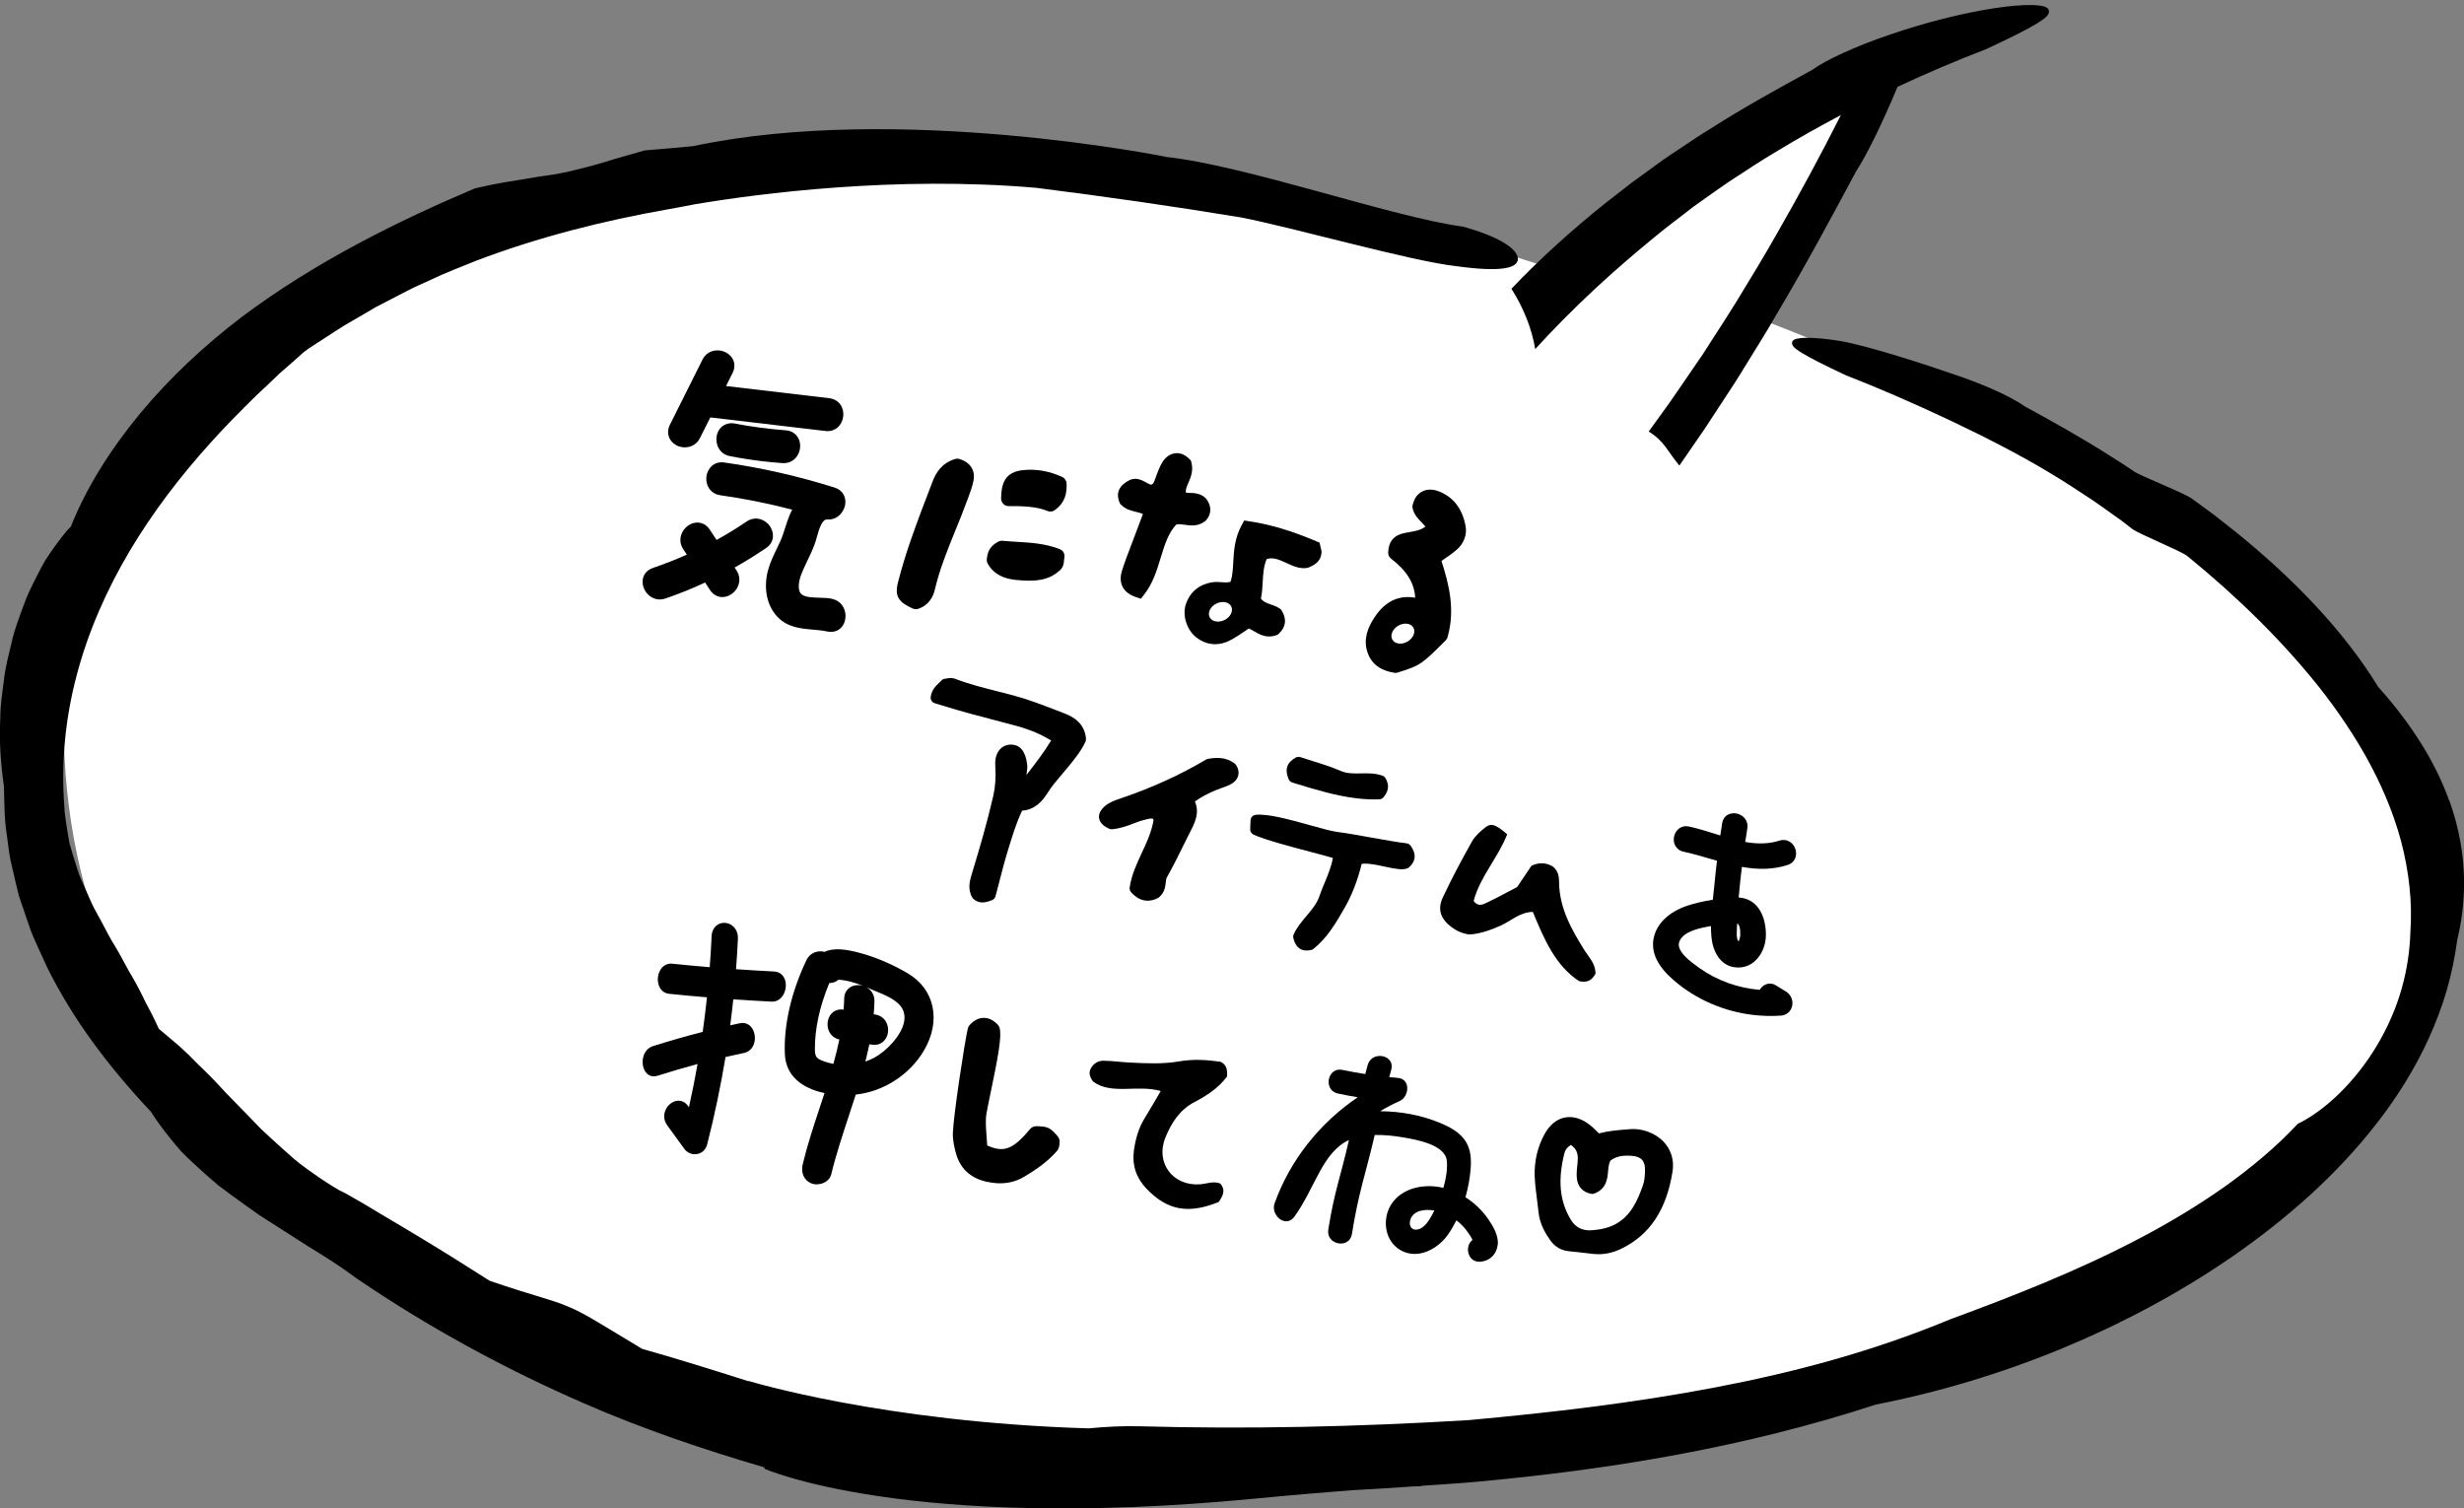 <?xml version="1.0" encoding="UTF-8"?>
<svg id="_レイヤー_2" data-name="レイヤー 2" xmlns="http://www.w3.org/2000/svg" viewBox="0 0 330.58 202.38">
  <rect x="0" y="0" width="330.58" height="202.38" fill="#808080" stroke="none"/>
  <defs>
    <style>
      .cls-1, .cls-2 {
        stroke-width: 0px;
      }

      .cls-2 {
        fill: #fff;
      }
    </style>
  </defs>
  <g id="Text">
    <g>
      <g>
        <path class="cls-2" d="M236.24,42.85l18.87-32.92-3.66.86-31.01,20.2-7.26,6.52c-19.89-5.89-38.62-13.31-61.68-14.98C79.79,17.32,14.34,39.28,9.15,86.24c-5.18,46.96,21.8,94.57,123.57,106.34,101.78,11.77,188.48-16.75,193.66-63.71,3.54-32.07-34.94-64.97-90.15-86.03Z"/>
        <g>
          <path class="cls-1" d="M241.55,45.42c-.02.08-.03.17-.05.25.02-.08.03-.16.05-.23.03-.13.03-.14,0-.02Z"/>
          <path class="cls-1" d="M271.66.33c-.02-.08-.04-.17-.06-.24-.03-.12-.03-.11,0,.02.02.07.04.15.06.23Z"/>
        </g>
      </g>
      <g>
        <path class="cls-1" d="M223.24,153.22c-1.12-1.2-2.92-1.88-4.58-1.73l-.6.05c-1.14.09-2.31.19-3.54.52-.08-.07-.15-.15-.22-.22-.32-.32-.59-.59-.9-.84-1.15-.93-2.35-1.3-3.47-1.07-1.1.22-2.03.99-2.71,2.23-.94,1.71-1.39,3.66-1.32,5.63.04,1.03.17,2.06.3,3.05.08.58.15,1.17.21,1.75.16,1.65.98,2.97,1.58,3.81.61.86,1.46,1.36,2.46,1.46.94.09,1.87.2,2.8.31l.52.06s.05,0,.08,0c1.24.13,2.47-.11,3.75-.74,3.76-1.85,5.98-5.21,6.79-10.29.3-1.93-.46-3.23-1.16-3.98ZM211.67,155.86c-.08.64-.16,1.33-.13,2.02.06,1.26.76,2.07,1.97,2.29.11.02.22.01.33-.03,1.69-.59,1.82-2,1.91-3.03.05-.54.1-1.05.32-1.41.72-.54,1.61-.74,2.86-.63,1.3.1,1.82.7,1.77,2.03-.02.62-.06,1.34-.28,1.93-.71,1.99-1.57,4.03-3.62,5.17-.92.51-2,.78-3.4.86-1.11.06-2.06-.43-2.64-1.4-1.52-2.49-1.79-5.35-.86-9,.11-.42.4-.78.86-1.06.76.54,1.03,1.23.89,2.26Z"/>
        <path class="cls-1" d="M141.91,152.45c-1.04-1.19-1.31-1.32-2.87-1.36-.32,0-.63.13-.84.38-2.37,2.85-3.58,3.16-5.75,2.21-.02-.27-.04-.54-.06-.8-.08-1.03-.16-2.01-.11-2.95.03-.47.35-2.04.67-3.55.91-4.37,1.48-7.32,1.16-8.47-.05-.18-.14-.34-.27-.47-.61-.61-1.23-.9-1.89-.88-.65.01-1.27.33-1.85.95-.13.14-.22.31-.26.49-.46,2.06-1.91,11.58-2,13.99-.03.93.18,1.85.39,2.65.53,2.06,1.93,3.4,4.04,3.88.5.11.99.19,1.45.22,1.35.08,2.55-.2,3.64-.84,1.45-.86,3.1-1.94,4.44-3.48.3-.35.33-.77.35-.99v-.08c.06-.32-.03-.64-.24-.88Z"/>
        <g>
          <path class="cls-1" d="M103.9,130.34c-1.59-.08-3.27-.18-5.15-.31.11-1.41.19-2.78.25-4.08.06-1.32-.84-2.08-1.73-2.14-.01,0-.02,0-.03,0-.81-.04-1.71.52-1.77,1.81-.06,1.34-.14,2.73-.25,4.14-1.84-.15-3.48-.31-5.02-.47-.61-.06-1.13.18-1.5.68-.48.66-.58,1.64-.25,2.38.25.57.73.92,1.33.98,1.54.16,3.21.32,5.07.47-.16,1.56-.36,3.11-.57,4.64-2.25.57-4.49,1.22-6.68,1.91-1.19.38-1.62,1.81-1.27,2.9.29.92,1.04,1.35,1.9,1.07,1.76-.56,3.56-1.09,5.36-1.57-.34,1.93-.73,3.87-1.16,5.8l-.11-.16c-.37-.52-.89-.77-1.45-.71-.65.07-1.27.55-1.57,1.23-.31.69-.23,1.44.21,2.05l2.31,3.18c.31.43.79.68,1.31.71.14,0,.29,0,.43-.03.65-.12,1.15-.61,1.32-1.3.99-3.86,1.81-7.8,2.46-11.71.83-.19,1.66-.38,2.49-.55.63-.13,1.12-.58,1.33-1.23.26-.78.09-1.72-.41-2.28-.38-.42-.9-.59-1.48-.47-.43.09-.86.18-1.3.28.15-1.12.28-2.27.41-3.49,1.88.13,3.56.23,5.13.31,1.18.06,1.87-1.03,1.92-2.07.05-1.12-.57-1.91-1.54-1.97Z"/>
          <path class="cls-1" d="M121.8,130.59c-2.13-1.25-4.37-2.2-6.49-2.76-1.58-.42-3.36-.75-4.67-.13-.84-.21-1.93.04-2.44,1.11-2.04,4.26-3.07,8.74-2.9,12.62.16,3.53,3.24,4.78,5.32,5.22-.21.64-.42,1.27-.63,1.91-.82,2.48-1.67,5.04-2.29,7.62-.28,1.17.17,2.19,1.17,2.59.17.07.37.11.57.12.39.02.82-.06,1.18-.25.47-.24.79-.62.9-1.08.64-2.64,1.52-5.29,2.36-7.85.31-.95.63-1.91.93-2.86,3.75-.4,7.26-2.68,9.17-5.94,2.32-3.96,1.42-8.21-2.19-10.32ZM116.64,140.1l.33.05c1.27.2,2.02-.69,2.16-1.61.16-1.02-.38-2.22-1.71-2.43l-.2-.03c.05-.6.08-1.19.1-1.75.02-.77-.34-1.43-.98-1.82-.06-.04-.12-.07-.19-.1.21.08.42.17.63.27.22.09.45.19.69.29,1.19.49,2.54,1.04,3.31,1.95.5.6.67,1.33.52,2.15-.39,2.02-2.58,4.06-3.95,4.8-.39.22-.81.4-1.25.55.2-.8.38-1.57.53-2.31ZM113.2,135.45c-.7-.1-1.31.12-1.72.62-.46.57-.58,1.44-.31,2.16.25.64.77,1.08,1.44,1.23-.21,1.03-.47,2.1-.8,3.27-.43-.08-.84-.19-1.22-.32-.98-.35-1.25-.59-1.26-1.55-.03-2.79.62-5.81,1.93-8.97.47,0,.91-.16,1.24-.45.12,0,.24.02.37.03.39.04.79.12,1.24.23.57.15,1.13.34,1.73.58-.57-.18-1.19-.15-1.68.12-.56.31-.88.86-.9,1.56-.01.48-.04.97-.08,1.48Z"/>
        </g>
        <path class="cls-1" d="M200.94,167.05c.16-1.24-.62-2.55-1.3-3.53-.8-1.15-1.84-2.15-3.03-2.9.37-1.27.6-2.57.7-3.84.09-1.22.03-2.51-.63-3.59-.79-1.3-2.23-2.03-3.6-2.59-2.49-1.02-5.18-1.49-7.87-1.52,0-.01,0-.02,0-.03.83-.49,1.68-.94,2.57-1.33,1.3-.58,1.51-2.97-.24-3.11-.38-.03-.77-.07-1.15-.1.09-.34.18-.67.27-1.01.55-2-2.63-2.6-3.17-.6-.11.4-.21.8-.32,1.2-1.02-.16-2.04-.35-3.06-.56-2.03-.43-2.63,2.74-.6,3.17.88.19,1.76.35,2.65.5-5.08,3.44-9.06,8.4-11.16,14.24-.56,1.56,1.5,3.39,2.67,1.77,1.39-1.93,2.32-4.08,3.46-6.15.92-1.66,2.09-3.32,3.85-4.12-1.18,5.18-1.93,6.76-2.77,12.01-.33,2.05,2.84,2.66,3.17.6.91-5.69,1.75-7.69,3.06-13.29,1.31-.03,2.65.12,3.86.33,1.76.3,5.67.98,5.82,3.2.08,1.14-.12,2.37-.47,3.57-.13-.03-.26-.06-.4-.09-2.35-.45-5.12.12-6.53,2.2-1.26,1.86-1.04,4.66.84,6.02,2.34,1.68,5.25.21,6.71-1.87.42-.6.79-1.24,1.13-1.91.28.22.55.45.8.71.37.38.69.8.98,1.25.14.22.27.44.38.67-1.12.83-.66,3.08,1.08,2.92,1.24-.11,2.13-.97,2.29-2.22ZM190.11,164.96c-.86.11-1.14-.69-.86-1.42.47-1.18,1.91-1.34,3.19-1.14-.08.16-.16.32-.24.47-.42.78-1.08,1.96-2.09,2.09Z"/>
        <path class="cls-1" d="M164.63,144.42c-1.15,1.55-2.72,2.57-4.35,3.42-2.04,1.06-3.13,2.83-3.93,4.79-1.37,3.37,1.01,6.52,4.64,6.26.91-.07,1.8-.47,2.72-.11.8.91.32,1.7-.19,2.47-4.06,1.66-6.88,1.16-9.69-1.76-1.36-1.41-1.96-3.13-1.71-5.07.21-1.57.63-3.1,1.5-4.48.68-1.09,1.31-2.21,2.11-3.57-3.21-.9-6.6.57-9.09-1.28-.55-.76-.54-1.29-.28-1.77.34-.62.94-1,1.61-1.01,1.18,0,2.36.18,3.55.24,2.24.11,4.48.23,6.71-.16,1.84-.32,3.68-.21,5.54.06.62.32.96.84.85,1.96Z"/>
      </g>
      <g>
        <path class="cls-1" d="M194.21,85.46c1.04-3.59.22-7.01-.82-10.21.08-.06.16-.11.24-.16.62-.42,1.2-.82,1.75-1.29,1.01-.85,1.48-2.07,1.24-3.27-.45-2.35-1.69-3.91-3.67-4.64-1.09-.4-2.07-.21-2.78.53-.32.33-.45.74-.54,1.01-.02.05-.03.1-.05.14-.08.2-.1.41-.06.62.2.87.76,1.44,1.21,1.89.25.26.41.43.51.58-.73.48-1.02.53-2.75.84-1.45.26-2.2,1.14-2.25,2.62-.01.32.14.63.39.83,2.09,1.6,3.13,3.26,3.24,5.24-2.33-.41-4.24.59-5.68,2.98-.6,1-1.34,2.54-.72,4.36.33.97.93,1.69,1.81,2.16.5.27,1.09.45,1.78.57.15.03.31.01.46-.03,3.08-.97,3.2-1.09,6.43-4.31.12-.12.21-.27.26-.43ZM188.83,86.08c-.78.45-1.68.33-2.02-.26-.34-.59.01-1.43.79-1.88.78-.45,1.68-.33,2.02.26.34.59-.01,1.43-.79,1.88Z"/>
        <path class="cls-1" d="M128.73,61.58c-.19-.06-.39-.06-.57,0-1.89.56-2.62,1.95-3.01,2.94-.97,2.5-2,5.2-2.96,7.95-.65,1.87-1.23,3.78-1.72,5.69-.5,1.96.24,2.69,1.99,3.48.1.04.19.07.3.08.14.02.29,0,.43-.04.81-.27,1.85-.93,2.24-2.6.63-2.73,1.72-5.38,2.76-7.95.54-1.31,1.09-2.66,1.58-4.02l.17-.46c.25-.67.51-1.37.66-2.12.29-1.4-.41-2.51-1.88-2.95Z"/>
        <path class="cls-1" d="M142.8,74.79c.09-.48-.17-.95-.62-1.12-1.97-.76-3.9-.87-5.77-.98-.64-.04-1.27-.07-1.88-.14-.2-.02-.4.02-.58.11-.85.46-1.45,1.04-1.56,2.38-.02.2.03.4.13.58.9,1.6,2.42,2.02,3.65,2.17.34.04.65.06.93.08,1.69.1,3.63.08,5.19-1.45.39-.39.44-.9.47-1.28,0-.11.02-.23.04-.35Z"/>
        <path class="cls-1" d="M134.6,67.6c.19.19.45.3.72.3,1.81-.01,3.7.03,5.22.65.09.04.18.06.27.07.25.03.5-.03.7-.18,1.45-1.05,1.63-2.33,1.59-3.56-.01-.38-.24-.73-.59-.89-1.76-.8-3.47-1.1-5.25-.92-2.39.25-2.91,1.7-2.95,3.8,0,.27.1.53.29.72Z"/>
        <g>
          <path class="cls-1" d="M90.79,59.76c.25.13.53.21.81.24.88.1,1.83-.26,2.31-1.23l1.39-2.77,15.42,1.82c1.41.17,2.28-.85,2.41-1.95s-.48-2.28-1.89-2.45l-13.83-1.63.88-1.76c.34-.68.32-1.42-.07-2.01-.44-.66-1.26-1.06-2.11-1.01-.82.05-1.5.5-1.87,1.25l-4.37,8.74c-.53,1.06-.14,2.22.93,2.76Z"/>
          <path class="cls-1" d="M105.42,57.73c-2.29-.17-4.59-.47-6.85-.91-1.16-.22-2.18.47-2.41,1.65-.22,1.11.34,2.45,1.79,2.73,1.44.28,2.9.51,4.36.68.88.1,1.77.19,2.65.25.81.06,1.54-.28,1.98-.94.47-.69.55-1.61.2-2.34-.32-.66-.95-1.07-1.72-1.12Z"/>
          <path class="cls-1" d="M111.65,80.34c-.53-.12-1.14-.14-1.73-.15-.89-.03-1.82-.05-2.33-.42-.67-.49-.41-1.85-.14-2.57.25-.68.56-1.32.89-2.01.39-.81.79-1.65,1.08-2.55.05-.16.11-.36.17-.58.25-.91.67-2.43,1.39-2.37,1.29.11,2.2-.91,2.4-1.92.21-1.08-.35-2.03-1.38-2.35-4.87-1.53-9.85-2.67-14.81-3.37-1.38-.21-2.26.78-2.41,1.85-.15,1.08.44,2.34,1.86,2.54,3.25.46,6.49,1.11,9.65,1.94-.13.24-.25.49-.36.75-.23.56-.41,1.13-.59,1.68-.2.65-.4,1.26-.67,1.85-.14.3-.28.6-.43.9-.44.92-.9,1.86-1.19,2.91-.63,2.34-.21,4.64,1.14,6.16,1.37,1.54,3.22,1.7,4.85,1.84.68.06,1.32.11,1.94.25.09.02.17.03.25.04,1.04.12,1.9-.49,2.15-1.56.26-1.15-.31-2.53-1.73-2.85Z"/>
          <path class="cls-1" d="M103.34,70.64c-.64-.94-1.97-1.49-3.19-.66-1.28.87-2.63,1.7-4.01,2.46l-.92-1.39c-.42-.64-1.06-.98-1.77-.94-.79.05-1.54.57-1.92,1.32-.37.74-.32,1.56.14,2.26l.48.72c-1.5.67-3.02,1.26-4.54,1.78-1.14.39-1.66,1.46-1.27,2.61.28.81,1.01,1.5,1.92,1.61.32.04.65,0,1-.11,1.77-.6,3.57-1.32,5.34-2.15l.66,1.01c.42.64,1.06.98,1.77.94.79-.05,1.54-.57,1.92-1.32.37-.74.32-1.56-.14-2.26l-.25-.38c1.44-.81,2.86-1.69,4.23-2.62,1.12-.76,1.11-2.02.53-2.88Z"/>
        </g>
        <path class="cls-1" d="M161.83,66.92l-.14-.15c-.7-.61-1.49-.63-2.06-.64-.19,0-.4,0-.52-.04-.07-.33.05-.68.32-1.3.32-.74.71-1.65.41-2.76l-.07-.25-.18-.18c-.72-.75-1.44-.85-1.91-.79-.69.07-1.31.51-1.75,1.23-.35.58-.57,1.19-.79,1.78-.13.37-.26.72-.39,1-.03.04-.14.13-.2.17,0,0-.01.01-.02.02-.17.03-.36-.05-.77-.29-.52-.29-1.4-.78-2.32-.25-1.79.93-1.54,2.24-1.24,2.94l.08.18.14.14c.61.61,1.34.78,1.98.94.39.09.69.17.94.3l-.15.39c-.37.99-.76,2-1.14,3.02-.14.37-.28.74-.42,1.11-.39,1.02-.79,2.07-1.12,3.14-.41,1.34-.02,2.43,1.06,3.1.24.14.5.27.81.37l.68.23.44-.56c1.17-1.48,1.7-3.24,2.22-4.93.52-1.7,1-3.3,2.08-4.46.31-.09.66-.05,1.16.02.73.11,1.74.26,2.68-.45l.14-.12c.78-.84.8-1.92.07-2.89Z"/>
        <path class="cls-1" d="M171.95,81.92l-.12-.19-.19-.12c-.37-.25-.75-.38-1.13-.51-.64-.22-1.06-.39-1.34-.8.16-.74.2-1.5.24-2.24.06-1.09.13-2.13.53-3.05.84-.27,1.59.03,2.67.53.87.4,1.77.82,2.77.65l.2-.06c1.1-.44,1.61-1.01,1.71-1.9.03-.26-.02-.47-.07-.65-.02-.07-.04-.16-.07-.27l-.11-.51-.48-.2c-3.28-1.39-6.12-2.24-8.93-2.66l-.7-.11-.34.62c-.95,1.75-1.05,3.46-1.13,4.98-.06.99-.1,1.85-.37,2.62-.34.11-.69.1-1.18.06-.39-.03-.83-.06-1.29.01-1.73.28-2.95,1.29-3.51,2.91-.52,1.49.09,3.46,1.38,4.48.15.12.31.23.46.32,1.28.78,2.72.8,4.14.05.73-.39,1.39-.84,2.04-1.28.14-.09.27-.19.41-.28.22.08.45.22.71.37.72.42,1.7,1,2.98.53l.19-.07.15-.14c.95-.87,1.09-1.94.39-3.09ZM164.29,83.18c-.8.4-1.7.23-2-.38s.1-1.43.9-1.82c.8-.4,1.7-.23,2,.38s-.1,1.43-.9,1.82Z"/>
      </g>
      <g>
        <path class="cls-1" d="M209.17,118.31c0-.75-.13-1.48-.83-2.06-.85-.49-1.78-.61-2.87-.1-.62.93-1.31,1.94-1.93,2.86-1.44.75-2.74,1.47-4.08,2.1-.52.25-1.15.57-1.75-.23.85-3.25,3.3-5.85,4.5-8.95-1.54-1.33-2.14-1.55-2.94-.92-.67.53-1.36,1.14-1.77,1.86-1.39,2.47-2.73,4.98-3.93,7.54-.74,1.58-.29,2.84,1.09,3.91.69.53,1.47.92,2.46,1.05,1.4-.07,2.78-.56,4.15-1.16,1.42-.62,2.61-1.84,4.38-1.87,1.51,3.65,3.01,7.18,6.2,9.29,1.07.24,1.68-.06,2.21-.99,0-1.37-.86-2.16-1.44-3.09-1.78-2.84-3.43-5.74-3.45-9.25Z"/>
        <path class="cls-1" d="M142.51,95.59l-1.02-.39c-1.72-.66-3.49-1.34-5.32-1.84-.79-.22-1.59-.42-2.38-.62-1.89-.48-3.84-.97-5.67-1.68-.39-.15-.79-.09-1.08-.04-.07.01-.15.03-.21.03-.21.01-.4.11-.54.26-.1.12-.22.23-.33.33-.42.4-.95.91-1.09,1.84-.06.39.17.76.55.87l1.4.42c1.06.32,2.12.64,3.19.93.99.27,1.98.53,2.97.79,1.16.3,2.31.6,3.47.92,1.79.5,3.26,1.12,4.57,1.94-.94,1.56-2.03,2.97-3.09,4.34-.07.1-.15.19-.22.29,0-.09.02-.19.04-.29.05-.36.11-.78.05-1.21-.22-1.66-.92-2.53-2.06-2.58-.59-.03-1.14.18-1.53.58-.35.36-.76,1.04-.68,2.25.1,1.54.01,2.84-.28,4.1-.85,3.69-1.91,7.27-2.83,10.29-.3.99-.65,2.12.02,3.28.04.07.1.14.16.2.32.28.65.42.99.46.47.06.96-.08,1.51-.3.23-.09.4-.29.46-.52.15-.57.3-1.16.46-1.75.36-1.38.72-2.82,1.15-4.22l.13-.42c.51-1.69,1.04-3.42,1.83-5.09,1.78-.13,2.76-1.34,3.44-2.42.53-.84,1.18-1.61,1.87-2.42.26-.3.51-.61.77-.91l.15-.18c.83-1.02,1.69-2.07,2.27-3.33.05-.12.08-.25.07-.38-.18-2.38-2.18-3.14-3.15-3.51Z"/>
        <path class="cls-1" d="M165.69,102.47c-1.22-.98-2.67-.84-3.66-.65-.09.02-.17.05-.25.1-3.4,2.02-7.17,3.74-11.25,5.13-.98.33-1.99.68-2.62,1.42-.39.45-.53.91-.44,1.36.15.72.83,1.12,1.33,1.35.13.06.27.09.41.07,1.14-.11,2-.44,2.84-.76.52-.2,1.01-.39,1.55-.51.09-.02.18-.04.28-.07.43-.11.63-.14.83-.04.07.12.06.26-.04.66l-.02.08c-.17.71-.4,1.42-.69,2.09-.23.55-.48,1.09-.73,1.63-.71,1.52-1.44,3.09-1.67,4.74-.03.23.04.46.19.63.66.74,1.33,1.05,1.94,1.12.63.08,1.2-.1,1.66-.34.05-.03.1-.06.15-.1.75-.64.84-1.41.9-1.98.03-.28.06-.53.16-.71.81-1.43,1.54-2.91,2.24-4.33.23-.46.45-.91.68-1.37l.19-.37c.6-1.16,1.32-2.56.64-4.09,1.09-.78,2.38-1.41,4.11-2.01.58-.2,1.38-.56,1.66-1.32.12-.33.18-.86-.21-1.52-.05-.08-.11-.15-.18-.21Z"/>
        <path class="cls-1" d="M188.72,113.14c-1.05-.11-2.92-.45-4.74-.77-1.73-.31-3.37-.61-4.46-.74-.83-.1-2.28-.5-3.81-.93-2.73-.76-5.56-1.55-7.23-1.38-.39.04-.69.35-.7.74l-.05,1.17c-.02.32.17.62.46.75,1.62.72,4.94,1.6,7.87,2.37,1.06.28,2.01.53,2.76.75-.19,1.15-.63,2.19-1.08,3.28-.25.59-.5,1.2-.71,1.82-.34,1.02-1.03,1.84-1.76,2.7-.63.75-1.28,1.52-1.7,2.45-.07.15-.09.33-.05.49.23,1.01.75,1.57,1.54,1.67.25.03.52.01.82-.05.12-.02.23-.07.32-.15,1.86-1.45,3.05-3.51,4.2-5.51.97-1.69,1.74-3.67,2.29-5.9.73-.14,2.08.15,3.11.37,1.46.31,2.38.49,3.03.22.08-.03.16-.08.22-.14,1.36-1.22.5-2.46.22-2.87-.13-.19-.3-.3-.56-.33Z"/>
        <path class="cls-1" d="M173.39,104.99l.69.21c2.56.78,5.19,1.57,7.91,1.9,1,.12,2.02.18,3.05.14.22,0,.43-.11.58-.28.88-1.06.64-1.87.28-2.53-.09-.17-.24-.3-.42-.36-.96-.35-1.95-.33-2.9-.31-.96.02-1.87.03-2.7-.33-1.27-.55-2.58-.96-3.85-1.35-.53-.17-1.05-.33-1.56-.5-.21-.07-.44-.05-.64.06-1.2.69-1.49,1.58-.94,2.9.09.22.27.38.5.45Z"/>
        <path class="cls-1" d="M239.61,133.03l-1.31-.81c-.53-.33-.99-.29-1.29-.19-.38.12-.7.4-.92.77-2.9-.24-5.69-1.24-8.02-2.88l-.11-.08c-1.03-.73-3.19-2.24-2.64-3.55.57-1.36,2.69-1.78,4.23-2.05,0,.52.02,1,.06,1.45.17,1.86,1.13,3.93,3.3,4.1.97.08,1.85-.22,2.56-.87.9-.82,1.45-2.13,1.45-3.5.01-2.13-.83-4.56-3.22-4.96-.14-.02-.28-.04-.43-.05.11-1.32.25-2.67.43-4.11,2.33.42,4.28.34,6.12-.25.59-.19.99-.61,1.11-1.18.14-.62-.09-1.33-.57-1.76-.44-.4-1.03-.52-1.63-.33-1.35.43-2.81.49-4.58.18.09-.61.18-1.21.28-1.82.18-1.12-.65-1.87-1.51-2.01-.81-.12-1.7.24-1.87,1.33-.09.54-.17,1.09-.25,1.63-.25-.08-.51-.16-.76-.24-1.13-.35-2.31-.72-3.44-.96-1.08-.23-1.82.5-2,1.34-.18.84.21,1.81,1.29,2.04,1.19.25,2.4.61,3.57.95.3.09.6.18.9.26-.12.99-.23,1.97-.32,2.96-.05.52-.11,1.06-.17,1.6l-.07.67c-1.35.22-2.43.47-3.39.79-2.55.84-4.22,2.48-4.57,4.49-.32,1.87.58,3.7,2.77,5.57,2.96,2.54,6.68,4.14,10.57,4.6,1.23.15,2.48.18,3.73.1.76-.05,1.34-.53,1.52-1.25.19-.77-.14-1.57-.82-1.99ZM233.06,123.88c.29.15.44.66.42,1.52,0,.31-.13.74-.23.9-.01-.02-.03-.04-.05-.06-.23-.31-.2-1.03-.17-1.51v-.25c.02-.2.03-.39.04-.59Z"/>
      </g>
      <g>
        <path class="cls-1" d="M240.51,45.64l-.04.18c.02-.08.03-.16.05-.25,0,.02,0,.04-.01.06Z"/>
        <path class="cls-1" d="M205.98,46.82c2.46-2.69,5.04-5.29,7.71-7.79.95-.9,1.94-1.76,2.9-2.64.98-.87,1.98-1.71,2.97-2.57,1-.85,2.02-1.67,3.03-2.51,1.01-.83,2.05-1.59,3.07-2.39l1.54-1.19,1.59-1.13c1.06-.74,2.11-1.51,3.19-2.23,2.17-1.42,4.34-2.86,6.58-4.18,2.76-1.67,5.58-3.25,8.42-4.75-2.7,5.34-5.55,10.62-8.53,15.81-1.79,3.18-3.69,6.28-5.59,9.39-.95,1.55-1.95,3.06-2.93,4.59l-1.47,2.29-1.53,2.23c-1.03,1.49-2.02,2.98-3.07,4.46-.89,1.23-1.77,2.46-2.66,3.68,2.19,1.39,2.48,2.62,4.11,4.57,1.12-1.62,2.24-3.24,3.35-4.86,1.1-1.68,2.2-3.35,3.29-5.02,1.11-1.65,2.11-3.36,3.16-5.03,1.04-1.67,2.07-3.34,3.03-5.02,3.98-6.67,7.53-13.28,10.87-19.52,1.41-2.16,3.49-6.37,5.57-11.36,3.9-1.82,7.85-3.51,11.85-5.04,3.25-1.51,5.48-2.62,6.84-3.45.67-.42,1.15-.76,1.4-1.05.09-.13.16-.26.2-.38l.03-.17c-.01-.08-.02-.15-.03-.22h0s0-.02,0-.02l-.04-.07-.12-.14c-.1-.09-.23-.16-.41-.23-.39-.11-.92-.18-1.58-.2-1.31-.04-3.11.11-5.18.43-4.14.62-9.35,1.94-13.97,3.53-4.63,1.56-8.64,3.43-10.46,4.75-4.41,2.41-9.09,4.98-13.76,7.96-1.18.71-2.35,1.49-3.51,2.28-1.16.8-2.36,1.53-3.51,2.4-1.16.84-2.32,1.69-3.48,2.53-1.13.88-2.26,1.76-3.39,2.64-4.45,3.55-8.76,7.42-12.68,11.54,1.62,2.56,2.72,5.3,3.19,8.08Z"/>
        <path class="cls-1" d="M328.59,107.39c-1-2.75-2.3-5.34-3.89-7.85-1.59-2.51-3.44-4.95-5.63-7.38-4.69-7.69-11.68-14.8-19.21-20.87-.95-.75-1.9-1.5-2.85-2.24-.98-.72-1.96-1.44-2.94-2.15-.96-.73-6.81-3-7.79-3.67-.99-.67-1.97-1.33-2.98-1.94-3.96-2.54-7.94-4.74-11.7-6.8-1.54-1.12-4.96-2.73-8.94-4.09-3.97-1.39-12.2-4.07-15.79-4.65-1.79-.3-3.36-.44-4.5-.43-.57,0-1.04.06-1.39.14-.16.05-.28.12-.37.19l-.11.11-.04.06h0s0,.01,0,.01c-.01.06-.02.12-.04.18l.02.15c.03.1.08.21.16.32.2.24.61.54,1.18.89,1.16.7,3.05,1.66,5.83,2.96,8.23,3.2,19.99,8.6,27.53,13.19,1.9,1.13,3.73,2.35,5.57,3.56.91.61,1.8,1.27,2.7,1.9l1.34.96,1.3,1.01c.86.68,6.57,2.96,7.42,3.66.85.71,1.71,1.41,2.54,2.12.83.73,1.67,1.44,2.49,2.18.81.75,1.63,1.48,2.43,2.24,3.2,3.02,6.22,6.2,8.99,9.54,2.78,3.34,5.26,6.87,7.37,10.57,2.09,3.7,3.77,7.59,4.85,11.6,1.05,4.02,1.54,8.16,1.24,12.3-.07,2.27-.41,4.84-1.16,7.46-.73,2.62-1.89,5.26-3.34,7.68-2.9,4.86-6.99,8.73-10.61,10.48-2.76,2.97-6.08,5.76-9.7,8.36-3.65,2.57-7.59,4.96-11.71,7.1-8.23,4.32-17.03,7.75-25.26,10.78-10.43,4.33-20.97,7.12-31.64,9.15-10.68,2.03-21.53,3.32-32.96,4.36-15.07.9-29.6,1.23-44.15.82-2.27-.06-4.54.07-6.81.28-27.47-.81-45.58-6.35-45.58-6.35,0,0-.03.03-.04.03-4.76-1.51-9.51-3.01-14.26-4.34-5.63-3.37-7.71-4.77-9.95-5.68-2.22-.96-4.57-1.42-10.5-3.45-2.94-1.87-6.15-3.9-9.45-5.88-1.64-1-3.33-1.99-4.98-2.97-1.63-1-3.26-1.96-4.89-2.87-.31-.15-.63-.31-.94-.47l-.9-.54c-.59-.37-1.18-.75-1.76-1.15-1.15-.8-2.32-1.6-3.39-2.52-1.07-.93-2.12-1.88-3.16-2.84-.51-.49-1.05-.94-1.54-1.46l-1.47-1.53c-.97-1.02-1.98-1.99-2.94-3.01-.94-1.03-1.89-2.04-2.88-3-1.02-.93-1.92-1.96-2.95-2.88-1.01-.93-2.11-1.78-3.15-2.69-.33-.73-.67-1.43-1.01-2.1-.18-.33-.35-.66-.52-.99l-.26-.48-.23-.49c-.63-1.3-1.29-2.51-1.98-3.65-.65-1.17-1.24-2.33-1.91-3.43-.7-1.09-1.23-2.23-1.85-3.35l-.92-1.68c-.3-.56-.53-1.16-.8-1.74-.26-.59-.52-1.18-.79-1.78l-.39-.9c-.1-.31-.21-.63-.31-.94-.2-.64-.4-1.28-.6-1.93-.1-.33-.19-.65-.29-.99-.05-.17-.1-.33-.14-.5l-.09-.51c-.12-.69-.24-1.39-.34-2.1-.05-.36-.1-.72-.15-1.08-.05-.36-.09-.73-.09-1.1-.47-5.85.1-11.89,1.65-17.71,1.53-5.83,4.01-11.43,7.09-16.63,3.09-5.2,6.78-10.01,10.77-14.44,1.98-2.23,4.08-4.32,6.17-6.39,1.08-1,2.14-2,3.19-3.02,1.1-.95,2.19-1.91,3.26-2.87l.65-.48.68-.44,1.36-.88c.91-.58,1.8-1.2,2.73-1.76.94-.55,1.88-1.1,2.82-1.64l1.41-.83,1.45-.75c.97-.5,1.94-1.01,2.92-1.51.97-.51,1.99-.92,2.98-1.39,1.98-.96,4.05-1.72,6.09-2.56,8.27-3.15,17.01-5.37,25.88-6.93,1.17-.2,2.35-.44,3.52-.66,8.66-1.45,26.89-3.83,45.77-2.2,9.03,1.14,18.1,2.43,27.45,3.97,7,1.35,22.94,5.9,28.91,6.54,6.05.84,8.28.27,8.25-1-.03-1.26-2.34-2.91-7.35-4.3-9.55-1.27-29.18-8.25-40.07-9.38h.15s-35.94-7.27-63.38-1.42c-2.25.21-4.44.41-6.49.57-1.47.42-2.74.78-3.85,1.1-1.11.34-2.07.63-2.93.87-.86.24-1.63.43-2.34.6-.71.19-1.38.34-2.06.47-.67.13-1.35.25-2.09.35-.74.1-1.53.22-2.43.38-1.79.3-4.03.6-7.08,1.32-10,4.24-21.23,9.71-31.31,17.27-5,3.82-9.67,8.17-13.62,12.94-3.94,4.77-7.21,9.93-9.29,15.18-.41.38-.78.83-1.15,1.31-.38.48-.75.99-1.14,1.53-.38.54-.77,1.11-1.15,1.7-.36.61-.69,1.26-1.04,1.93-.68,1.34-1.4,2.74-1.93,4.29-.55,1.53-1.17,3.09-1.53,4.76-.39,1.66-.85,3.32-1.03,5.03-.22,1.7-.49,3.38-.49,5.06-.18,3.33.09,6.51.49,9.24.05,2.26.05,4.49.4,6.63.15,1.07.26,2.15.46,3.19.24,1.03.48,2.06.71,3.07.12.51.25,1.01.37,1.52.12.5.31.98.47,1.47.33.97.66,1.93.99,2.89.31.97.74,1.87,1.15,2.78.41.91.83,1.81,1.24,2.72,3.53,7.1,8.23,13.3,13.93,19.38.78,1.24,1.67,2.42,2.6,3.58.47.58.95,1.15,1.44,1.71.52.53,1.05,1.05,1.6,1.56,1.09,1.02,2.21,2.02,3.37,3,1.19.91,2.42,1.79,3.64,2.67.61.44,1.23.87,1.85,1.31.62.43,1.27.81,1.9,1.22,1.27.8,2.54,1.61,3.8,2.43.62.43,1.26.8,1.9,1.19.63.39,1.26.78,1.89,1.19,1.25.8,2.47,1.66,3.66,2.53,9.49,6.47,19.79,12.08,30.39,16.7,7.99,3.49,16.15,6.24,24.28,8.62l-.03.17s19.09,8.51,65.69,4.03c5.63-.54,9.85-.89,13.14-1.14,2.75-.14,5.49-.32,8.23-.51.79-.03,1.14-.03,1.14-.03l-.06-.05c2.5-.18,5-.32,7.49-.55,17.94-1.64,35.91-4.6,53.53-10.36,8.47-1.66,16.78-4.16,24.8-7.46,8.02-3.31,15.76-7.4,22.97-12.37,7.19-4.99,13.92-10.84,19.4-17.89,2.74-3.52,5.14-7.35,7.01-11.47.93-2.06,1.74-4.19,2.38-6.38.63-2.19,1.1-4.44,1.4-6.71.84-3.47,1.07-6.81.84-9.95-.23-3.14-.91-6.06-1.9-8.82Z"/>
      </g>
    </g>
  </g>
</svg>